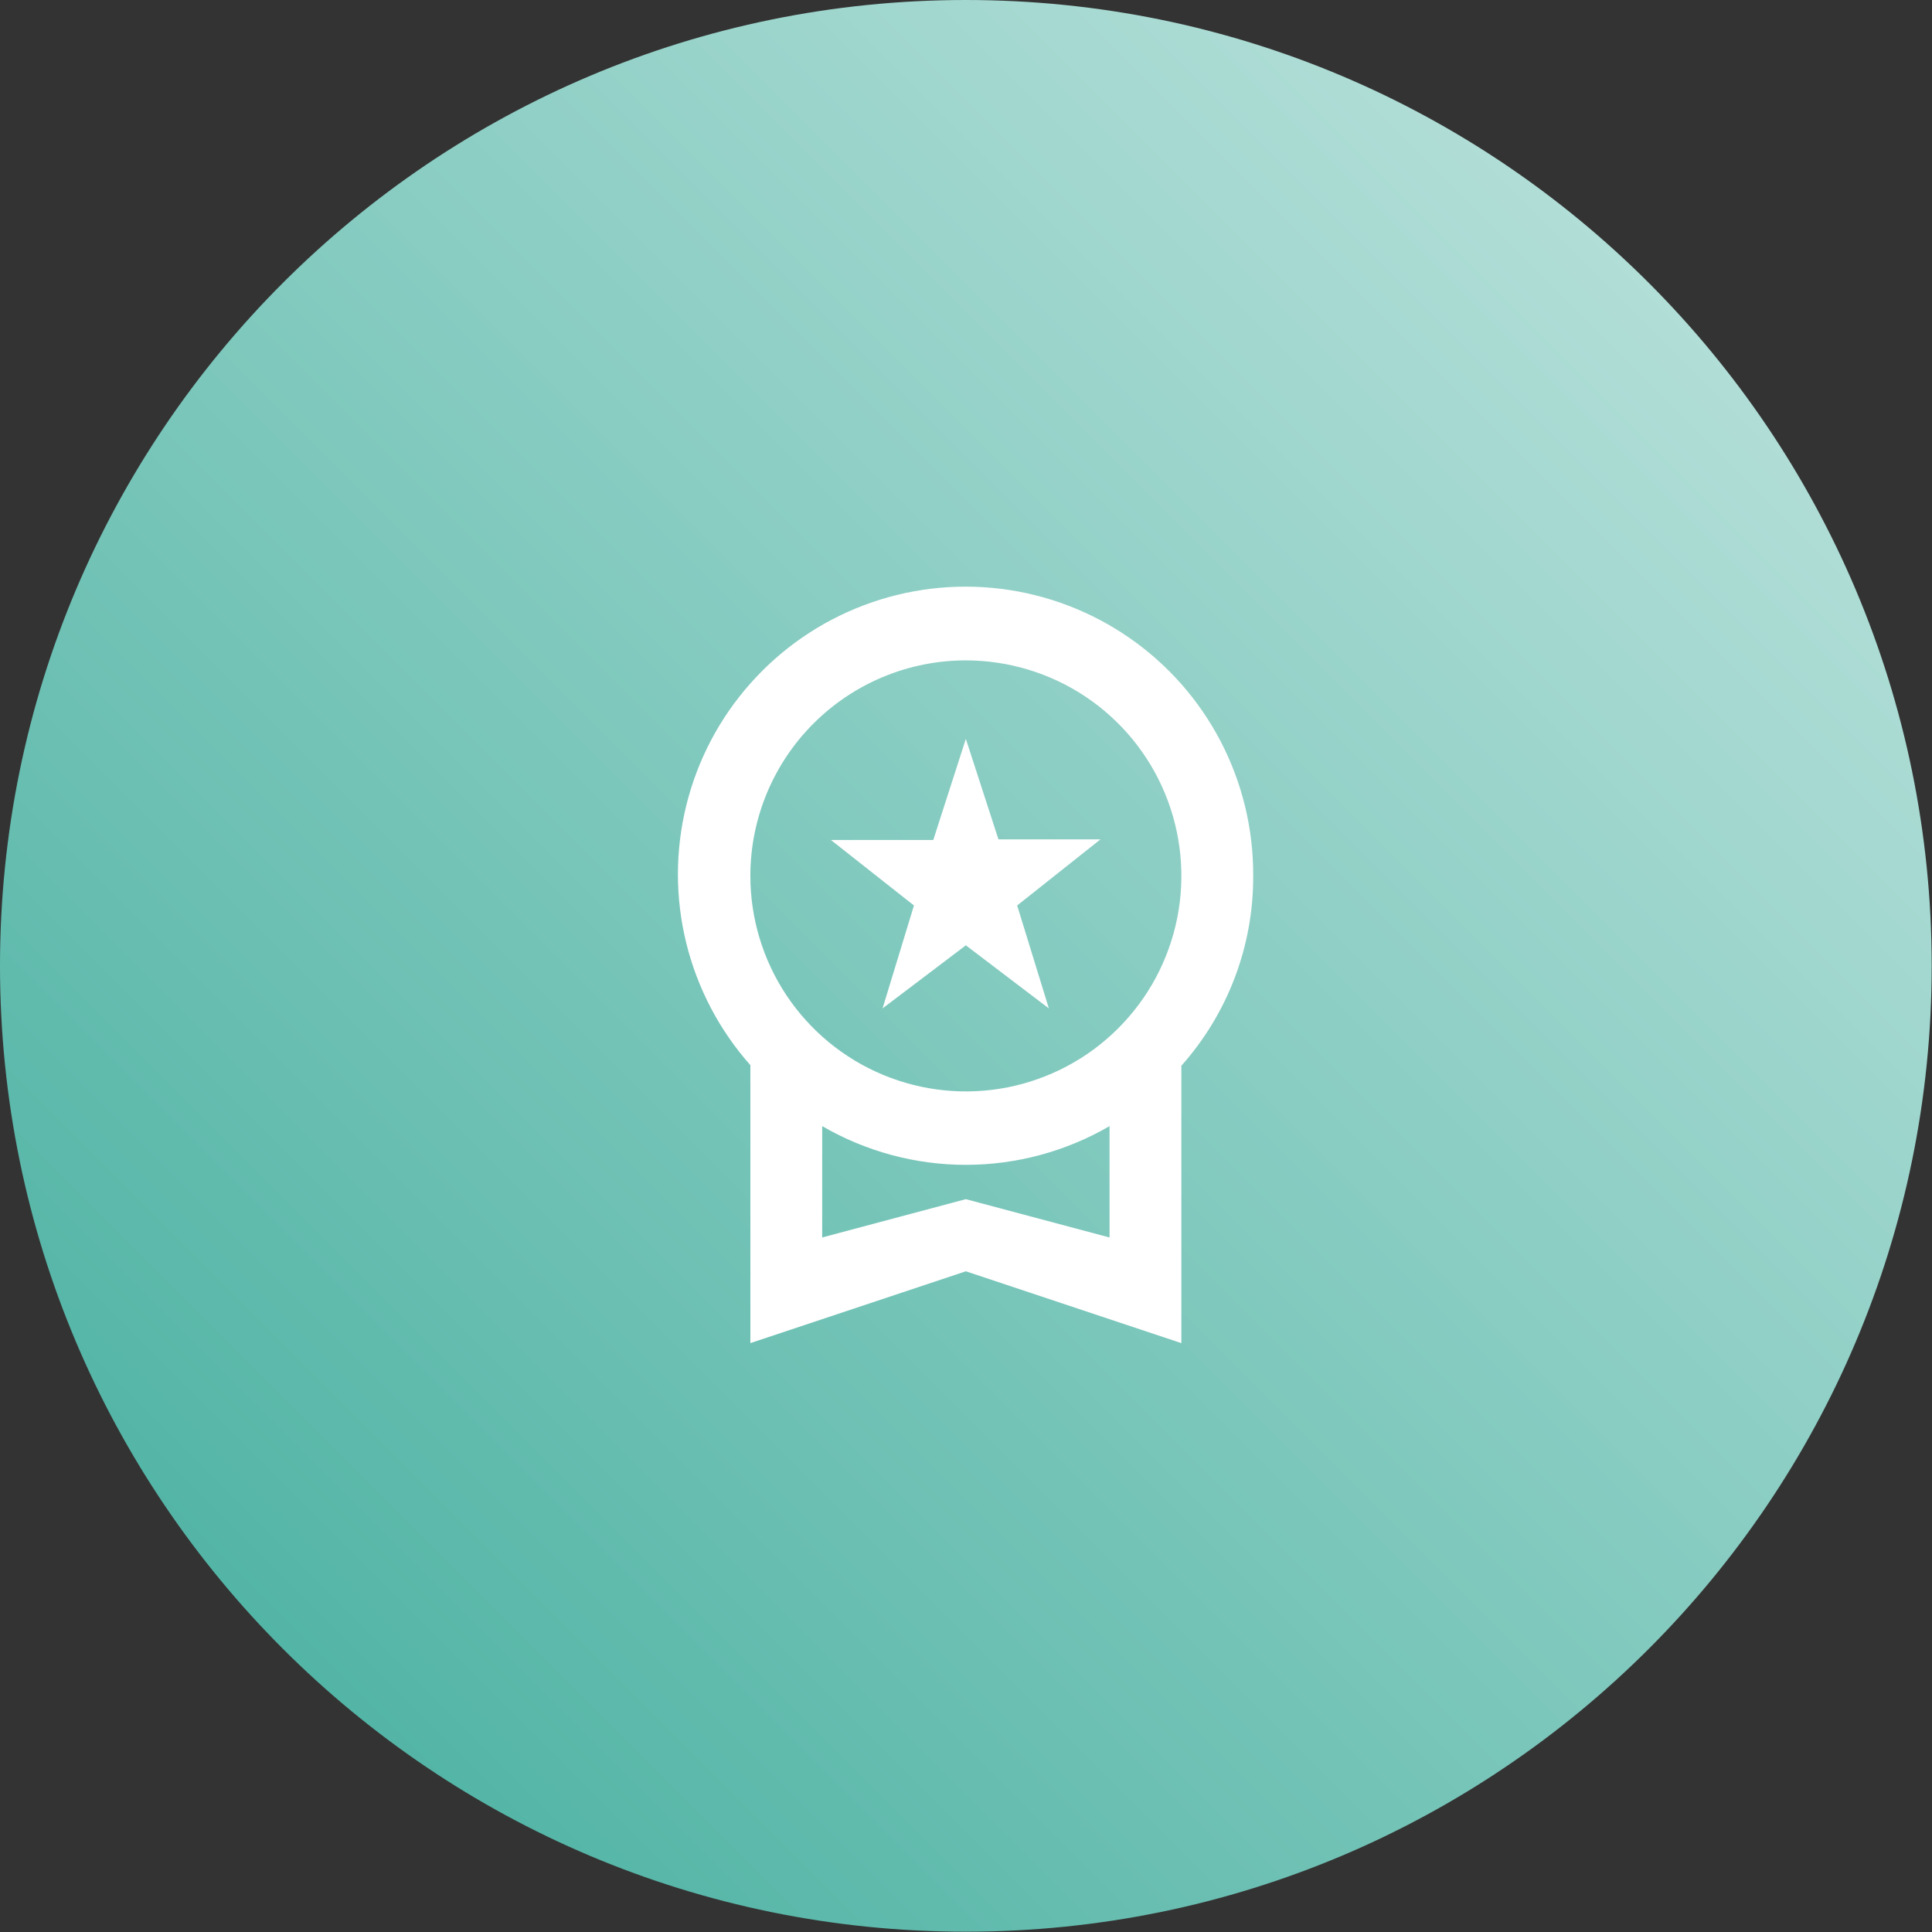 <svg width="64" height="64" viewBox="0 0 64 64" fill="none" xmlns="http://www.w3.org/2000/svg">
<rect x="0" y="0" width="64" height="64" fill="#333333" stroke="none"/>
<g clip-path="url(#clip0_2294_5009)">
<g clip-path="url(#clip1_2294_5009)">
<g clip-path="url(#clip2_2294_5009)">
<path d="M31.995 63.99C49.665 63.99 63.99 49.665 63.99 31.995C63.99 14.325 49.665 0 31.995 0C14.325 0 0 14.325 0 31.995C0 49.665 14.325 63.99 31.995 63.99Z" fill="url(#paint0_linear_2294_5009)"/>
<path d="M29.236 33.405L31.995 31.315L34.745 33.405L33.695 29.995L36.455 27.805H33.075L31.995 24.476L30.916 27.826H27.526L30.276 29.995L29.236 33.405ZM41.514 28.995C41.519 27.451 41.149 25.929 40.436 24.559C39.722 23.19 38.687 22.014 37.418 21.134C36.149 20.253 34.685 19.695 33.153 19.505C31.62 19.316 30.065 19.502 28.62 20.048C27.175 20.593 25.885 21.482 24.86 22.637C23.834 23.791 23.105 25.178 22.735 26.677C22.365 28.177 22.364 29.743 22.734 31.243C23.104 32.742 23.832 34.129 24.857 35.284V44.493L31.995 42.113L39.134 44.493V35.304C40.681 33.568 41.528 31.32 41.514 28.995ZM31.995 21.876C33.408 21.876 34.789 22.296 35.964 23.081C37.138 23.866 38.053 24.982 38.593 26.288C39.133 27.594 39.273 29.03 38.996 30.415C38.719 31.801 38.037 33.073 37.036 34.07C36.036 35.068 34.762 35.746 33.376 36.02C31.99 36.293 30.554 36.148 29.25 35.605C27.946 35.062 26.832 34.144 26.05 32.967C25.268 31.79 24.853 30.408 24.857 28.995C24.862 27.105 25.616 25.295 26.955 23.96C28.293 22.626 30.106 21.876 31.995 21.876ZM31.995 39.724L27.236 40.993V37.304C28.682 38.144 30.324 38.587 31.995 38.587C33.667 38.587 35.309 38.144 36.755 37.304V40.993L31.995 39.724Z" fill="white"/>
</g>
</g>
</g>
<defs>
<linearGradient id="paint0_linear_2294_5009" x1="9.369" y1="54.621" x2="54.621" y2="9.369" gradientUnits="userSpaceOnUse">
<stop stop-color="#53B5A6"/>
<stop offset="1" stop-color="#B1DED7"/>
</linearGradient>
<clipPath id="clip0_2294_5009">
<rect width="64" height="64" fill="white"/>
</clipPath>
<clipPath id="clip1_2294_5009">
<rect width="64" height="64" fill="white"/>
</clipPath>
<clipPath id="clip2_2294_5009">
<rect width="64" height="64" fill="white"/>
</clipPath>
</defs>
</svg>
